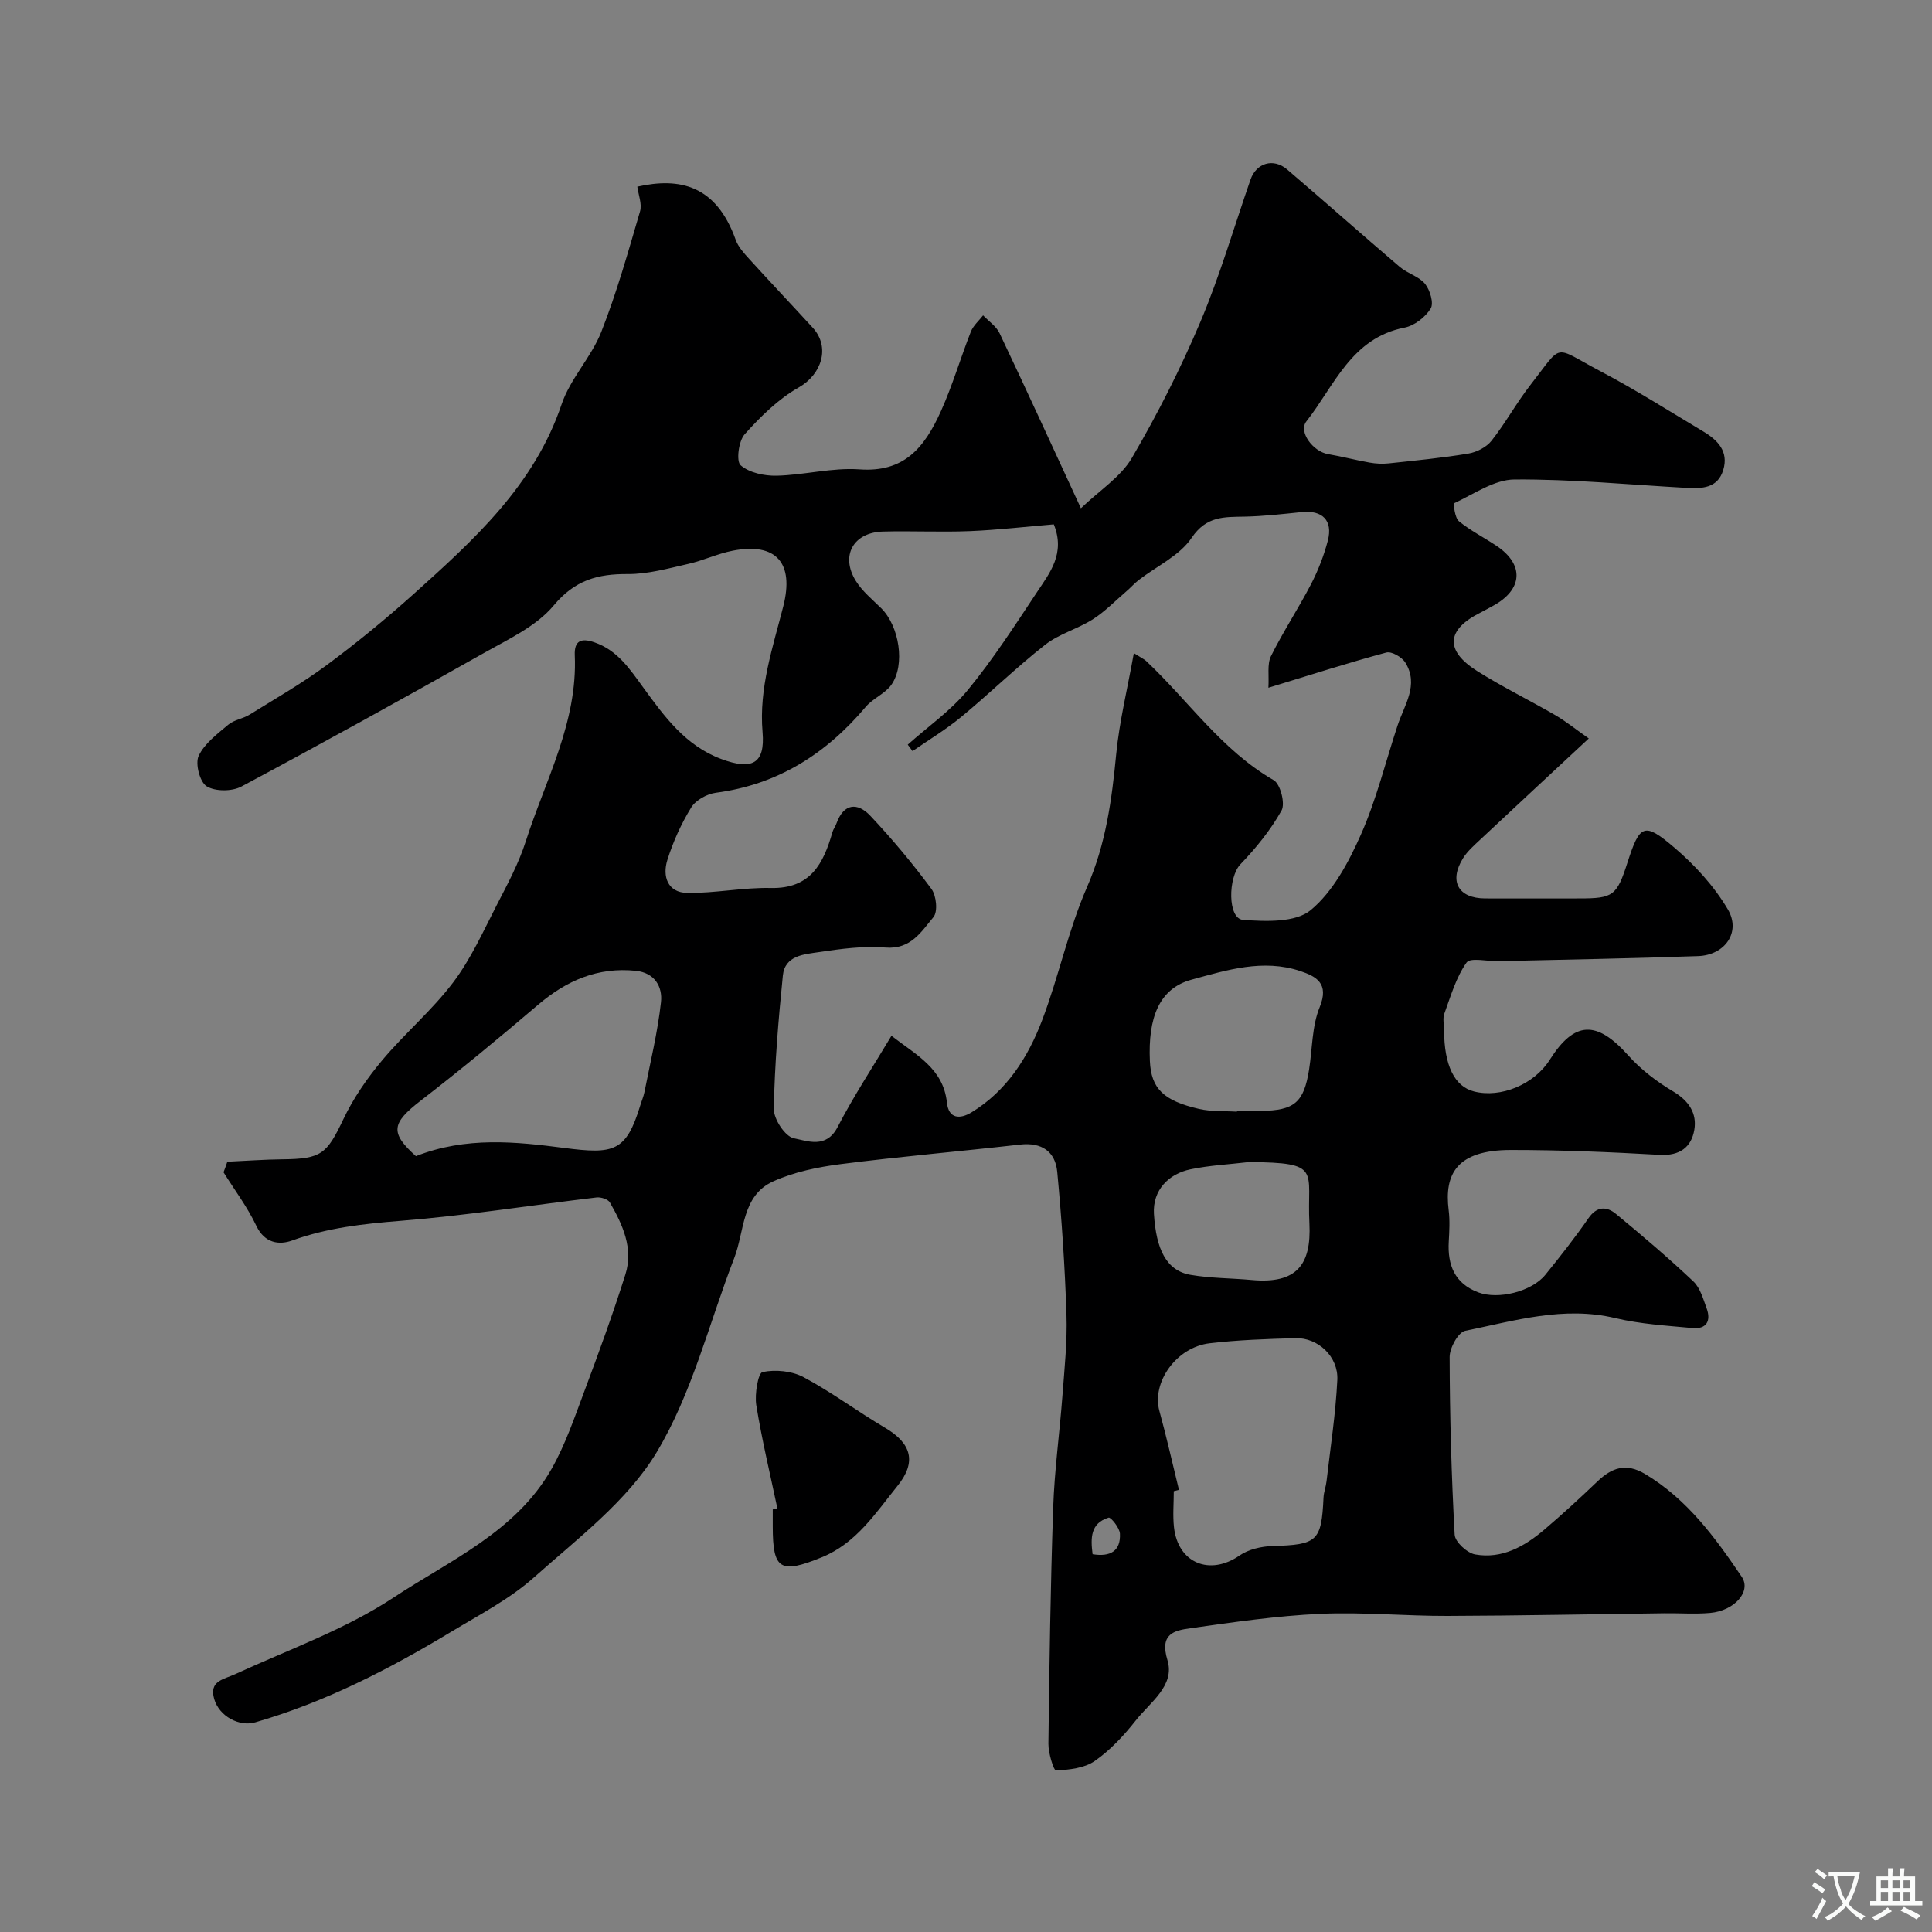 <svg enable-background="new 0 0 400 400" viewBox="0 0 400 400" xmlns="http://www.w3.org/2000/svg"><rect x="0" y="0" width="400" height="400" fill="#808080" stroke="none"/><path d="m47.07 240.52c3.82-.17 7.63-.46 11.45-.5 8.05-.08 9.14-1.1 12.58-8.32 2.07-4.35 4.91-8.46 8.01-12.16 4.67-5.58 10.34-10.36 14.71-16.14 3.68-4.87 6.25-10.62 9.07-16.1 2.2-4.27 4.52-8.58 5.97-13.13 4.05-12.65 10.75-24.62 10.14-38.51-.13-3.06 1.37-3.6 4.04-2.68 4.82 1.65 7.35 5.54 10.18 9.42 4.33 5.94 8.68 11.97 16.1 14.74 6.35 2.37 9.12 1.03 8.56-5.55-.78-9.14 2.11-17.5 4.29-26.06 2.29-8.99-1.46-13.26-10.45-11.52-3.15.61-6.13 2.05-9.27 2.75-4.11.93-8.3 2.11-12.45 2.09-6.25-.04-10.96 1.23-15.36 6.5-3.6 4.32-9.37 6.98-14.47 9.86-16.64 9.39-33.36 18.64-50.2 27.64-1.94 1.03-5.41 1.04-7.19-.06-1.41-.88-2.4-4.68-1.65-6.29 1.2-2.57 3.87-4.55 6.16-6.48 1.19-1 3.02-1.21 4.38-2.06 5.39-3.34 10.91-6.51 15.99-10.27 6.19-4.59 12.18-9.5 17.92-14.65 12.54-11.27 25.03-22.53 30.7-39.35 1.79-5.31 6.14-9.72 8.21-14.98 3.2-8.11 5.56-16.56 8.02-24.94.45-1.53-.34-3.42-.56-5.12 8.76-1.97 16.33-.33 20.37 11.01.53 1.48 1.73 2.78 2.81 3.97 4.34 4.78 8.78 9.46 13.14 14.22 3.71 4.05 1.81 9.7-2.89 12.36-4.24 2.4-7.92 6.04-11.21 9.71-1.26 1.41-1.78 5.58-.83 6.41 1.8 1.56 4.92 2.22 7.47 2.16 5.73-.14 11.49-1.71 17.14-1.31 9.14.66 13.39-4.33 16.88-12.1 2.39-5.32 4.04-10.98 6.18-16.42.5-1.26 1.67-2.26 2.53-3.37 1.15 1.22 2.71 2.24 3.4 3.68 5.5 11.58 10.83 23.24 16.85 36.26 3.91-3.75 8.25-6.48 10.55-10.41 5.31-9.08 10.11-18.54 14.21-28.23 4.03-9.55 6.94-19.57 10.35-29.39 1.2-3.46 4.75-4.54 7.6-2.1 7.82 6.67 15.5 13.5 23.32 20.17 1.6 1.36 3.97 1.96 5.23 3.51 1.03 1.28 1.84 4.01 1.15 5.11-1.1 1.78-3.36 3.54-5.4 3.94-11.02 2.15-14.52 12.02-20.33 19.42-1.7 2.16 1.38 6.24 4.48 6.77 2.88.49 5.71 1.24 8.59 1.75 1.29.23 2.66.31 3.96.17 5.51-.59 11.04-1.12 16.5-2.03 1.73-.29 3.74-1.31 4.8-2.65 2.92-3.7 5.2-7.91 8.11-11.63 6.83-8.75 4.49-8.01 14.33-2.83 7.32 3.85 14.32 8.29 21.42 12.54 2.96 1.77 5.29 4.13 4.12 7.97-1.16 3.81-4.42 3.88-7.65 3.7-11.86-.66-23.72-1.82-35.57-1.74-4.18.03-8.37 3-12.44 4.89-.26.12.09 3.05.92 3.74 2.38 1.95 5.19 3.37 7.77 5.09 5.84 3.88 5.5 9.13-.77 12.48-.87.46-1.72.96-2.6 1.4-6.99 3.51-7.33 7.82-.63 12.05 5.23 3.3 10.83 6.03 16.19 9.14 2.2 1.28 4.19 2.9 6.94 4.83-7.93 7.38-15.24 14.16-22.51 20.98-1.27 1.19-2.63 2.38-3.53 3.83-2.96 4.77-.97 8.29 4.57 8.31 6.5.02 13 .01 19.5 0 7.05 0 7.77-.54 10-7.49 2.53-7.84 3.42-8.38 9.69-3.03 4.26 3.63 8.25 8 11.08 12.8 2.76 4.7-.6 9.46-6.16 9.66-13.76.49-27.53.72-41.3 1.05-2.3.06-5.87-.82-6.65.29-2.17 3.07-3.27 6.93-4.59 10.56-.38 1.03-.06 2.31-.06 3.48.03 7.25 2.15 11.6 6.18 12.64 5.55 1.43 12.47-1.45 15.69-6.54 5.13-8.11 9.73-8.22 16.26-.92 2.63 2.94 5.92 5.45 9.32 7.47 3.25 1.94 4.94 4.54 4.36 7.94-.61 3.58-3 5.41-7.14 5.18-10.28-.58-20.58-1.02-30.86-1.01-11.13.01-13.81 4.92-12.86 12.47.27 2.13.14 4.33.02 6.49-.28 4.88 1.23 8.68 6.1 10.52 4.14 1.56 11.08-.16 13.89-3.63 3.09-3.81 6.14-7.69 8.93-11.72 1.77-2.55 3.79-2.47 5.71-.88 5.46 4.5 10.86 9.1 16.01 13.96 1.42 1.34 2.04 3.64 2.76 5.6.94 2.58-.05 4.32-2.9 4.06-5.36-.5-10.81-.82-16.02-2.06-10.71-2.55-20.85.55-31.07 2.63-1.44.29-3.24 3.55-3.23 5.43.03 12.26.37 24.53 1.04 36.78.08 1.5 2.58 3.8 4.25 4.09 5.54.98 10.2-1.64 14.3-5.12 3.77-3.21 7.42-6.57 11-9.99 2.99-2.85 5.91-3.91 9.87-1.55 8.73 5.22 14.52 13.16 20.02 21.29 2.05 3.03-1.52 7.04-6.53 7.48-3.14.28-6.33.03-9.49.07-14.95.19-29.9.5-44.85.55-8.81.03-17.63-.83-26.41-.43-8.98.41-17.94 1.72-26.86 2.98-3.37.47-6.43 1.13-4.76 6.61 1.6 5.27-3.6 8.72-6.55 12.47-2.46 3.12-5.27 6.15-8.5 8.4-2.15 1.5-5.3 1.82-8.04 1.97-.45.02-1.59-3.61-1.56-5.54.2-16.3.43-32.59.99-48.88.26-7.71 1.33-15.39 1.91-23.1.42-5.62 1.03-11.27.84-16.88-.32-9.86-.98-19.72-1.91-29.54-.4-4.2-3.21-6.16-7.69-5.65-12.38 1.41-24.8 2.47-37.16 4.05-4.74.61-9.63 1.62-13.95 3.57-6.56 2.96-5.92 10.3-8.08 15.89-5.22 13.5-8.72 28.01-16.07 40.22-6.07 10.08-16.34 17.81-25.37 25.87-5.04 4.5-11.27 7.72-17.13 11.26-12.83 7.74-26.09 14.57-40.58 18.76-3.33.96-7.47-1.24-8.51-4.82-1.1-3.79 1.95-4.05 4.34-5.15 11.03-5.09 22.73-9.22 32.77-15.85 11.69-7.72 25.35-13.63 32.73-26.64 2.85-5.02 4.74-10.61 6.78-16.05 3-8.01 5.94-16.06 8.51-24.22 1.7-5.38-.56-10.3-3.21-14.9-.39-.68-1.87-1.15-2.77-1.04-13.49 1.6-26.93 3.75-40.46 4.83-7.74.62-15.23 1.43-22.58 4.09-2.66.96-5.66.57-7.38-3.03-1.85-3.9-4.5-7.42-6.8-11.1.29-.73.54-1.46.79-2.19zm187.68-105.3c1.72 1.09 2.18 1.29 2.52 1.61 8.78 8.24 15.66 18.48 26.44 24.7 1.39.8 2.42 4.85 1.62 6.28-2.26 4.05-5.29 7.77-8.52 11.14-2.57 2.69-2.67 11.26.55 11.5 4.71.34 10.87.59 14.01-2.02 4.63-3.84 7.85-9.92 10.38-15.61 3.21-7.24 5.11-15.05 7.6-22.61 1.4-4.26 4.48-8.39 1.61-13.03-.7-1.13-2.85-2.38-3.94-2.08-7.78 2.09-15.46 4.56-24.41 7.29.16-2.57-.29-4.87.53-6.54 2.52-5.09 5.67-9.85 8.29-14.89 1.48-2.86 2.68-5.94 3.49-9.06 1.07-4.16-1.15-6.32-5.41-5.88-3.92.4-7.84.86-11.77.94-4.28.09-7.96-.16-11.03 4.4-2.49 3.69-7.23 5.85-10.94 8.72-.91.7-1.68 1.59-2.56 2.34-2.3 1.97-4.44 4.2-6.97 5.81-3.14 1.99-6.97 3-9.85 5.26-6.02 4.72-11.51 10.1-17.41 14.97-3.15 2.6-6.69 4.72-10.05 7.05-.33-.45-.66-.9-.99-1.34 4.18-3.73 8.9-7.02 12.42-11.29 5.24-6.38 9.76-13.39 14.34-20.29 2.65-3.99 5.91-8 3.48-14.03-5.79.48-11.57 1.16-17.38 1.4-5.99.24-12-.07-17.99.09-6.15.17-8.85 5.01-5.62 10.22 1.33 2.14 3.41 3.84 5.24 5.64 3.75 3.69 5.06 11.72 2.11 15.88-1.31 1.84-3.82 2.8-5.3 4.56-8.2 9.72-18.19 16.09-31.02 17.78-1.84.24-4.16 1.52-5.1 3.03-2.08 3.38-3.76 7.1-4.95 10.89-1.06 3.38.04 6.76 4.13 6.82 5.76.08 11.54-1.15 17.3-1.02 8.23.18 10.9-5.07 12.75-11.57.18-.62.61-1.16.82-1.77 1.52-4.24 4.38-4.42 7.04-1.59 4.5 4.78 8.73 9.85 12.63 15.12 1.03 1.38 1.36 4.72.42 5.84-2.5 3-4.68 6.72-9.91 6.3-4.54-.37-9.22.26-13.76.94-3.07.46-7.09.66-7.51 4.87-.92 9.17-1.7 18.37-1.87 27.58-.04 2.12 2.35 5.74 4.13 6.09 2.83.56 6.73 2.23 9.08-2.32 3.27-6.33 7.22-12.32 11.15-18.89 5.16 4.01 10.73 6.75 11.48 13.83.36 3.41 2.73 3.45 5.06 2.04 7.32-4.45 11.72-11.4 14.65-19.09 3.45-9.06 5.43-18.72 9.3-27.57 3.91-8.93 5.13-18.09 6.04-27.55.66-6.77 2.31-13.41 3.65-20.89zm9.34 173.24c-.36.09-.71.18-1.07.27 0 2.49-.23 5.01.04 7.47.83 7.45 7.43 10.1 13.56 5.86 1.86-1.29 4.52-1.9 6.84-1.97 9.27-.27 10.14-.97 10.56-10.03.05-1.12.49-2.23.62-3.35.81-7 1.89-13.98 2.24-21 .24-4.85-4.01-8.79-8.68-8.66-5.92.17-11.87.37-17.74 1.06-6.94.81-12.04 8.11-10.42 14.02 1.49 5.4 2.71 10.88 4.05 16.33zm-157.98-69.09c10.39-4.1 20.76-2.99 30.71-1.7 10.28 1.34 12.81.79 15.73-8.77.28-.93.68-1.84.87-2.78 1.22-6.21 2.74-12.39 3.43-18.65.34-3.12-1.24-6.07-5.23-6.48-7.85-.8-14.33 2.02-20.22 7.04-7.97 6.79-16.05 13.48-24.34 19.88-6 4.65-6.35 6.6-.95 11.46zm169.98-9.21c0-.05.01-.11.01-.16 1.66 0 3.33.02 4.99 0 6.92-.09 8.86-1.75 9.94-8.55.69-4.34.58-8.99 2.2-12.94 2.01-4.92-.72-6.36-4.04-7.47-7.68-2.55-15.14-.22-22.5 1.79-6.74 1.84-9.02 7.92-8.62 16.84.26 5.73 2.83 8.21 10.14 9.91 2.52.59 5.24.41 7.88.58zm2.49 10.43c-4.05.48-8.16.68-12.13 1.51-4.48.93-7.84 4.3-7.54 9.22.45 7.33 2.57 11.76 7.57 12.62 4.16.72 8.45.68 12.68 1.07 9.31.86 12.36-3.16 11.94-11.68-.57-11.08 2.8-12.62-12.52-12.74zm-32.37 81.19c3.67.6 5.83-.65 5.66-4.25-.06-1.2-1.9-3.46-2.34-3.32-3.78 1.16-3.75 4.22-3.32 7.57z" fill="#000001"/><path d="m160.95 312.31c-1.5-7.12-3.21-14.2-4.37-21.38-.37-2.28.38-6.67 1.29-6.86 2.69-.56 6.1-.23 8.52 1.07 5.82 3.11 11.16 7.11 16.86 10.47 5.52 3.25 6.53 7.12 2.58 12.01-4.55 5.64-8.53 11.88-15.69 14.8-8.62 3.51-10.15 2.58-10.15-6.42 0-1.16 0-2.32 0-3.49.33-.06.64-.13.96-.2z" fill="#000001"/><g fill="#fafbfa"><path d="m377.9 391.2c-.2.3-.4.5-.6.8-.7-.6-1.4-1-2.2-1.5.2-.3.4-.5.5-.8.6.4 1.4.8 2.3 1.5zm-1.8 6.1c-.2-.2-.5-.4-.9-.6.4-.6.8-1.2 1.2-1.9s.7-1.3.9-1.9c.3.3.5.5.8.7-.7 1.3-1.4 2.6-2 3.7zm2.2-9c-.3.3-.5.5-.6.8-.6-.6-1.3-1.1-2-1.5.3-.3.5-.5.6-.7.6.5 1.3.9 2 1.4zm.3.2v-.9h2 4.5c-.3 1.3-.6 2.5-1 3.6s-.9 2.1-1.4 3c.4.5 1 1 1.6 1.4s1.2.8 1.9 1.1c-.3.2-.5.4-.8.8-.4-.3-1-.7-1.6-1.2s-1.2-1.1-1.6-1.6c-.5.6-1.1 1.1-1.7 1.6s-1.4.9-2.1 1.4c-.1-.3-.3-.5-.7-.8.6-.2 1.2-.5 1.9-1s1.4-1.1 2-1.8c-.5-.8-.9-1.6-1.2-2.5s-.6-2-.8-3.2c-.4.1-.7.1-1 .1zm2.5 2.7c.2 1 .7 1.7 1 2.2.3-.5.6-1.1 1-2s.6-1.9.9-3h-3.2-.4c.1.9.3 1.8.7 2.8z"/><path d="m396.5 388.5v1.5 3.6h1.5v.9c-.4 0-1 0-1.7 0h-7.9c-.5 0-.9 0-1.2 0v-.9h1.3v-3.5c0-.7 0-1.2 0-1.6h2.4c0-.8 0-1.4 0-1.7h1c0 .3-.1.8-.1 1.7h1.5c0-.8 0-1.4 0-1.7h1c0 .3-.1.9-.1 1.7zm-8.2 9.2c-.2-.3-.5-.5-.8-.8.8-.3 1.4-.6 1.9-.9s1-.7 1.4-1.1c.3.3.6.5.9.8-1.6 1-2.8 1.6-3.4 2zm2.6-6.8v-1.6h-1.5v1.6zm0 2.7v-1.9h-1.5v1.9zm2.4-2.7v-1.6h-1.5v1.6zm0 2.7v-1.9h-1.5v1.9zm.2 2 .7-.8c.4.2.9.5 1.6.8s1.3.7 1.8 1c-.3.3-.5.5-.8.8-.4-.3-1.5-1-3.3-1.8zm2-4.7v-1.6h-1.4v1.6zm0 2.7v-1.9h-1.4v1.9z"/></g></svg>